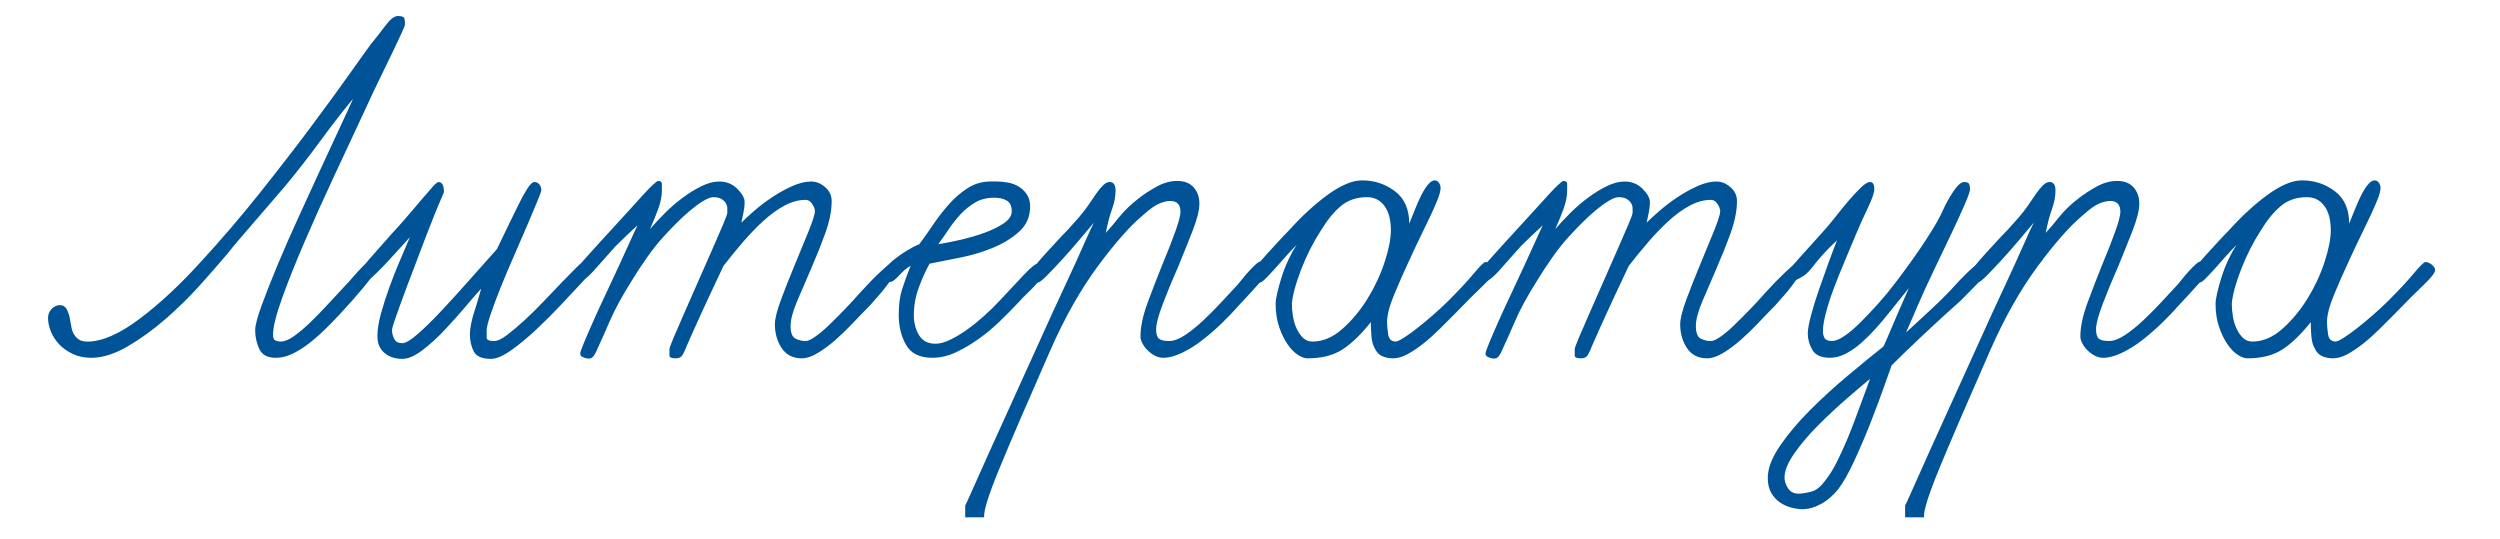 <?xml version="1.0" encoding="UTF-8"?> <!-- Generator: Adobe Illustrator 15.0.0, SVG Export Plug-In . SVG Version: 6.00 Build 0) --> <svg xmlns="http://www.w3.org/2000/svg" xmlns:xlink="http://www.w3.org/1999/xlink" id="Слой_1" x="0px" y="0px" width="626.359px" height="135px" viewBox="0 24.54 626.359 135" xml:space="preserve"> <g> <path fill="#005396" d="M100.653,32.747c-0.542,1.175-1.266,2.71-2.168,4.607c-0.903,1.897-1.987,4.133-3.251,6.707 c-1.268,2.574-2.575,5.352-3.93,8.333c-2.352,5.06-4.856,10.433-7.521,16.124s-5.127,11.157-7.384,16.395 c-2.26,5.24-4.156,9.982-5.691,14.227c-1.537,4.248-2.303,7.363-2.303,9.351c0,0.724,0.203,1.175,0.609,1.354 c0.405,0.183,0.834,0.271,1.286,0.271c0.993,0,2.146-0.476,3.455-1.423c1.31-0.948,2.688-2.121,4.134-3.522 c1.442-1.399,2.913-2.914,4.402-4.539c1.49-1.626,2.913-3.161,4.27-4.606c0.45-0.45,0.947-0.993,1.489-1.627 c0.542-0.631,1.062-1.219,1.559-1.762c0.496-0.541,0.949-1.016,1.354-1.422c0.406-0.406,0.745-0.609,1.018-0.609 c0.45,0,0.856,0.227,1.219,0.678c0.36,0.453,0.542,0.902,0.542,1.354c0,0.453-0.859,1.717-2.574,3.795 c-1.717,2.078-3.749,4.383-6.098,6.909c-1.266,1.354-2.553,2.666-3.861,3.931c-1.311,1.267-2.642,2.418-3.997,3.455 c-1.354,1.039-2.71,1.875-4.063,2.506c-1.355,0.634-2.71,0.949-4.065,0.949c-2.079,0-3.455-0.746-4.133-2.236 c-0.677-1.489-1.016-3.049-1.016-4.674c0-1.174,0.542-3.252,1.626-6.232s2.438-6.413,4.063-10.298 c1.626-3.884,3.433-7.994,5.42-12.33c1.986-4.336,3.884-8.468,5.691-12.398c1.806-3.929,3.408-7.384,4.81-10.365 c1.399-2.981,2.371-5.103,2.913-6.368c-2.621,3.163-5.352,6.686-8.196,10.568c-2.847,3.885-5.807,7.679-8.875,11.382 c-4.519,5.24-7.905,9.169-10.162,11.788c-2.26,2.623-3.614,4.248-4.064,4.876c-1.896,2.26-4.201,4.901-6.911,7.928 c-2.71,3.027-5.623,5.895-8.738,8.604c-3.116,2.71-6.301,5.014-9.553,6.911c-3.252,1.896-6.278,2.845-9.078,2.845 c-1.717,0-3.252-0.314-4.606-0.947c-1.355-0.631-2.483-1.424-3.387-2.371c-0.902-0.948-1.604-2.01-2.101-3.186 c-0.496-1.173-0.746-2.348-0.746-3.521c0-0.723,0.228-1.377,0.678-1.965c0.453-0.586,1.04-0.971,1.762-1.151 c0.995-0.181,1.717,0.114,2.168,0.881c0.453,0.769,0.769,1.74,0.949,2.913c0.091,0.633,0.202,1.266,0.338,1.896 c0.136,0.633,0.361,1.197,0.678,1.692c0.317,0.498,0.724,0.904,1.219,1.22c0.498,0.317,1.196,0.476,2.101,0.476 c3.611,0,7.927-1.874,12.939-5.623c5.013-3.747,10.184-8.558,15.514-14.431c5.149-5.601,10.096-11.381,14.838-17.343 c4.741-5.962,9.03-11.517,12.872-16.666c3.838-5.148,7.066-9.573,9.688-13.278c2.619-3.703,4.336-6.097,5.149-7.181 c1.264-1.535,2.482-3.093,3.657-4.675c1.174-1.579,2.212-2.371,3.116-2.371c0.993,0,1.535,0.227,1.626,0.677 c0.089,0.453,0.136,0.904,0.136,1.355C101.467,30.85,101.195,31.574,100.653,32.747z"></path> <path fill="#005396" d="M145.502,95.617c-1.266,1.354-2.892,3.095-4.878,5.217c-1.987,2.123-4.063,4.2-6.231,6.231 c-2.168,2.033-4.27,3.772-6.302,5.218c-2.031,1.444-3.727,2.168-5.08,2.168c-2.26,0-3.705-0.632-4.337-1.897 c-0.633-1.264-0.947-2.71-0.947-4.336c0-0.722,0.111-1.626,0.339-2.71c0.224-1.084,0.519-2.168,0.88-3.252 c0.36-1.083,0.678-2.121,0.949-3.116c0.271-0.992,0.495-1.762,0.677-2.303c-1.084,1.176-2.462,2.756-4.132,4.742 c-1.673,1.986-3.411,3.929-5.217,5.826c-1.81,1.896-3.639,3.546-5.487,4.945c-1.854,1.4-3.502,2.101-4.946,2.101 c-1.808,0-3.298-0.496-4.471-1.49c-1.176-0.993-1.762-2.394-1.762-4.201c0-1.626,0.292-3.499,0.881-5.622 c0.586-2.121,1.287-4.313,2.1-6.572c0.813-2.256,1.694-4.491,2.644-6.707c0.947-2.213,1.781-4.176,2.507-5.894 c-1.084,1.175-2.215,2.417-3.389,3.726c-1.175,1.312-2.281,2.508-3.318,3.592c-1.04,1.084-1.943,1.965-2.71,2.642 c-0.77,0.679-1.287,1.017-1.56,1.017c-0.271,0-0.608-0.156-1.016-0.474c-0.407-0.315-0.61-0.698-0.61-1.151 c0-0.723,0.837-2.032,2.507-3.931c1.672-1.896,3.545-4.018,5.623-6.368c1.355-1.444,2.663-2.913,3.931-4.404 c1.264-1.49,2.438-2.867,3.521-4.132c1.084-1.264,1.986-2.304,2.71-3.117c0.723-0.813,1.221-1.219,1.49-1.219 c0.902,0,1.355,0.859,1.355,2.574c-0.904,2.079-1.693,3.953-2.371,5.623c-0.679,1.673-1.423,3.569-2.236,5.691 c-0.813,2.123-1.626,4.268-2.438,6.436c-0.724,1.897-1.445,3.796-2.168,5.691c-0.724,1.896-1.354,3.612-1.896,5.147 c-0.542,1.537-0.995,2.824-1.355,3.862c-0.361,1.039-0.542,1.74-0.542,2.101c0,0.725,0.181,1.445,0.542,2.168 c0.36,0.725,1.037,1.084,2.032,1.084c0.813,0,2.077-0.746,3.794-2.235c1.715-1.49,3.658-3.388,5.826-5.69 c2.168-2.304,4.472-4.832,6.91-7.589c2.438-2.754,4.832-5.44,7.182-8.062c0.813-1.715,1.693-3.544,2.644-5.487 c0.947-1.941,1.829-3.748,2.642-5.42c0.813-1.67,1.58-3.07,2.304-4.201c0.723-1.128,1.31-1.693,1.763-1.693 c0.542,0,0.97,0.203,1.287,0.609c0.314,0.407,0.474,0.881,0.474,1.423c0,0.271-0.338,1.22-1.016,2.846 c-0.679,1.625-1.515,3.614-2.508,5.961c-0.994,2.35-2.101,4.901-3.318,7.656c-1.221,2.756-2.327,5.375-3.32,7.857 c-0.995,2.486-1.829,4.722-2.506,6.708c-0.678,1.987-1.017,3.343-1.017,4.063c0,0.726,0,1.355,0,1.897s0.631,0.813,1.896,0.813 c0.813,0,1.874-0.496,3.185-1.49c1.31-0.993,2.755-2.213,4.337-3.658c1.578-1.443,3.204-3.049,4.878-4.811 c1.67-1.763,3.205-3.363,4.605-4.812c1.399-1.442,2.596-2.662,3.591-3.658c0.993-0.991,1.67-1.489,2.032-1.489 c0.36,0,0.678,0.047,0.948,0.136c0.271,0.091,0.407,0.452,0.407,1.084C147.805,92.636,147.037,94.082,145.502,95.617z"></path> <path fill="#005396" d="M223.884,93.651c-0.496,0.77-1.084,1.604-1.762,2.508c-0.677,0.904-1.422,1.809-2.234,2.71 c-0.813,0.903-1.49,1.672-2.032,2.304c-1.268,1.266-2.621,2.665-4.065,4.2c-1.444,1.537-2.913,2.959-4.402,4.269 c-1.49,1.311-2.98,2.418-4.473,3.319c-1.49,0.903-2.824,1.354-3.997,1.354c-2.259,0-3.952-0.857-5.081-2.574 c-1.13-1.715-1.692-3.703-1.692-5.963c0-1.354,0.519-3.432,1.559-6.232c1.037-2.799,2.188-5.711,3.455-8.738 c1.264-3.024,2.415-5.827,3.455-8.4c1.037-2.574,1.558-4.222,1.558-4.946c0-0.542-0.227-1.151-0.677-1.829 c-0.453-0.677-0.995-1.016-1.626-1.016c-1.809,0-3.614,0.498-5.42,1.491c-1.809,0.995-3.569,2.282-5.284,3.861 c-1.718,1.582-3.411,3.343-5.081,5.284c-1.673,1.944-3.274,3.908-4.811,5.894c-2.438,5.148-4.359,9.262-5.759,12.33 c-1.401,3.072-2.554,5.646-3.455,7.725c-0.271,0.724-0.588,1.423-0.948,2.1c-0.362,0.678-0.948,1.018-1.762,1.018 c-1.084,0-1.626-0.226-1.626-0.678c0-0.543,0-1.084,0-1.627c0-0.271,0.359-1.264,1.084-2.979c0.723-1.716,1.626-3.794,2.71-6.233 c1.084-2.438,2.235-5.057,3.455-7.857c1.22-2.799,2.371-5.42,3.455-7.858c1.084-2.439,1.985-4.516,2.71-6.233 c0.723-1.715,1.084-2.71,1.084-2.981s0-0.631,0-1.084c0-0.451-0.114-0.881-0.34-1.287c-0.227-0.407-0.588-0.767-1.084-1.084 c-0.496-0.315-1.197-0.474-2.1-0.474c-0.633,0-1.47,0.317-2.507,0.948c-1.039,0.633-2.123,1.423-3.252,2.371 c-1.131,0.949-2.259,1.988-3.389,3.117c-1.13,1.13-2.146,2.191-3.048,3.184c-1.445,1.537-2.913,3.367-4.403,5.488 c-1.49,2.123-2.777,4.088-3.861,5.894c-2.35,3.705-4.179,7.069-5.487,10.096c-1.311,3.027-2.327,5.308-3.049,6.843 c-0.271,0.724-0.608,1.354-1.017,1.896c-0.406,0.543-0.973,0.723-1.693,0.543c-0.453-0.09-0.836-0.226-1.151-0.406 c-0.317-0.182-0.475-0.451-0.475-0.813c0-0.271,0.315-1.174,0.948-2.711c0.631-1.533,1.423-3.363,2.371-5.486 c0.948-2.121,2.01-4.426,3.185-6.91c1.173-2.483,2.28-4.854,3.319-7.114c1.037-2.256,1.965-4.289,2.776-6.097 c0.813-1.806,1.399-3.07,1.763-3.794c-0.903,0.813-1.829,1.673-2.777,2.575c-0.948,0.904-1.876,1.808-2.777,2.709 c-2.078,2.351-3.886,4.383-5.42,6.098c-1.537,1.717-2.666,2.574-3.388,2.574c-0.451,0-0.767-0.271-0.948-0.813 c-0.181-0.541-0.271-1.037-0.271-1.489c0-0.271,0.295-0.767,0.881-1.49c0.587-0.723,1.354-1.604,2.304-2.644 c0.948-1.037,2.009-2.212,3.185-3.522c1.173-1.308,2.393-2.642,3.658-3.997c1.265-1.355,2.483-2.687,3.658-3.997 c1.173-1.308,2.257-2.506,3.252-3.59c0.992-1.084,1.829-1.941,2.507-2.575c0.678-0.631,1.104-0.948,1.287-0.948 c0.632,0,0.948,0.227,0.948,0.677c0,0.453,0,0.995,0,1.626c0,1.446-0.294,2.981-0.881,4.607c-0.589,1.626-1.287,3.343-2.101,5.149 c1.084-1.264,2.324-2.596,3.727-3.997c1.399-1.399,2.89-2.687,4.472-3.862c1.579-1.173,3.16-2.145,4.742-2.913 c1.579-0.767,3.049-1.152,4.403-1.152c1.806,0,3.318,0.61,4.539,1.829c1.22,1.22,1.829,2.327,1.829,3.32 c0,0.904-0.114,1.876-0.339,2.913c-0.228,1.04-0.386,1.785-0.475,2.236c0.813-0.813,1.896-1.806,3.252-2.981 c1.354-1.173,2.845-2.303,4.471-3.387c1.627-1.084,3.298-2.009,5.015-2.778c1.715-0.767,3.296-1.152,4.742-1.152 c1.264,0,2.438,0.474,3.522,1.423c1.084,0.948,1.625,2.1,1.625,3.455c0,2.439-0.541,5.149-1.625,8.13s-2.26,5.917-3.522,8.807 c-1.267,2.893-2.438,5.623-3.522,8.197s-1.626,4.629-1.626,6.164c0,1.718,0.406,2.777,1.219,3.186 c0.813,0.406,1.671,0.609,2.575,0.609c0.542,0,1.331-0.359,2.371-1.084c1.037-0.723,2.168-1.67,3.387-2.846 c1.221-1.174,2.528-2.484,3.931-3.93c1.398-1.443,2.73-2.891,3.997-4.336c1.806-1.984,3.432-3.659,4.878-5.014 c1.443-1.354,2.304-2.032,2.573-2.032c0.542,0,0.948,0.022,1.221,0.067c0.271,0.047,0.405,0.475,0.405,1.287 C224.629,92.365,224.379,92.886,223.884,93.651z"></path> <path fill="#005396" d="M261.347,93.651c-0.453,0.59-1.017,1.268-1.693,2.033c-0.678,0.769-1.423,1.537-2.235,2.303 c-0.813,0.77-1.537,1.515-2.168,2.236c-1.445,1.536-3.005,3.115-4.675,4.741c-1.673,1.626-3.455,3.117-5.353,4.472 c-1.896,1.355-3.816,2.485-5.759,3.389c-1.943,0.902-3.907,1.354-5.895,1.354c-3.163,0-5.353-1.084-6.571-3.252 s-1.829-4.65-1.829-7.451c0-2.527,0.271-4.65,0.813-6.369c0.542-1.715,1.264-3.701,2.168-5.961 c-0.542,0.271-1.063,0.633-1.558,1.084c-0.498,0.453-0.949,0.903-1.355,1.354c-0.406,0.453-0.813,0.836-1.22,1.151 c-0.406,0.316-0.791,0.474-1.151,0.474c-1.084,0-1.626-0.722-1.626-2.168c0-0.358,0.271-0.88,0.813-1.558s1.239-1.354,2.1-2.032 c0.857-0.679,1.829-1.354,2.913-2.033c1.084-0.677,2.168-1.239,3.252-1.692c1.084-1.443,2.235-3.069,3.455-4.877 c1.22-1.806,2.552-3.523,3.997-5.149c1.443-1.626,3.024-2.981,4.742-4.065c1.715-1.084,3.611-1.626,5.69-1.626h1.49 c0.902,0,1.851,0.091,2.846,0.271c0.992,0.182,1.896,0.521,2.71,1.016c0.813,0.498,1.49,1.152,2.032,1.965 c0.542,0.813,0.813,1.808,0.813,2.981c0,2.53-0.882,4.607-2.643,6.233c-1.762,1.626-3.93,2.981-6.504,4.065 s-5.331,1.92-8.266,2.507c-2.938,0.588-5.534,1.107-7.791,1.559c-0.995,1.808-1.896,3.816-2.71,6.029 c-0.813,2.215-1.22,4.494-1.22,6.842c0,1.897,0.429,3.569,1.287,5.015c0.857,1.446,2.235,2.168,4.133,2.168 c1.083,0,2.324-0.339,3.727-1.017c1.398-0.679,2.822-1.535,4.269-2.574c1.443-1.037,2.866-2.189,4.269-3.455 c1.398-1.264,2.687-2.528,3.86-3.795c2.35-2.526,4.382-4.694,6.099-6.504c1.715-1.806,2.846-2.709,3.388-2.709 c0.451,0,0.901,0.066,1.354,0.203c0.45,0.135,0.678,0.564,0.678,1.287C262.025,92.548,261.799,93.065,261.347,93.651z M252.269,74.818c-0.813-0.495-1.854-0.745-3.116-0.745c-1.896,0-3.522,0.407-4.878,1.22c-1.354,0.813-2.574,1.808-3.658,2.98 c-1.084,1.175-2.079,2.439-2.98,3.794c-0.903,1.355-1.762,2.575-2.574,3.659c1.173-0.181,2.799-0.496,4.878-0.949 c2.077-0.451,4.108-1.016,6.098-1.694c1.985-0.677,3.727-1.49,5.217-2.438c1.49-0.949,2.235-2.009,2.235-3.185 C253.489,76.197,253.083,75.316,252.269,74.818z"></path> <path fill="#005396" d="M315.07,95.956c-1.582,1.762-3.14,3.455-4.675,5.081c-1.175,1.354-2.554,2.801-4.133,4.336 c-1.581,1.537-3.207,2.959-4.878,4.269c-1.672,1.311-3.388,2.395-5.148,3.252c-1.762,0.858-3.366,1.287-4.812,1.287 c-0.724,0-1.422-0.181-2.1-0.543c-0.678-0.359-1.287-0.813-1.829-1.354s-0.972-1.129-1.287-1.762 c-0.317-0.631-0.475-1.174-0.475-1.627c0-2.438,0.609-5.306,1.829-8.604c1.22-3.297,2.507-6.616,3.86-9.959 c1.174-2.799,2.189-5.397,3.05-7.791c0.856-2.393,1.287-4.042,1.287-4.946c0-1.806-0.859-2.71-2.574-2.71 c-0.725,0-1.604,0.203-2.643,0.61c-1.04,0.406-2.418,1.378-4.133,2.913c-3.252,2.71-7.046,7.001-11.382,12.872 c-4.336,5.872-8.313,12.919-11.924,21.138c-5.69,12.916-9.912,22.716-12.669,29.402c-2.754,6.684-4.041,10.793-3.861,12.33h-4.742 v-2.981c0.091-0.091,0.656-1.312,1.693-3.657c1.04-2.351,2.463-5.535,4.269-9.554c1.809-4.021,3.794-8.399,5.962-13.144 c2.168-4.742,4.383-9.619,6.64-14.633s4.356-9.598,6.301-13.752c1.941-4.154,3.567-7.725,4.878-10.705 c1.309-2.98,2.146-4.788,2.507-5.419c-0.995,1.175-2.215,2.621-3.658,4.336c-1.445,1.716-2.893,3.367-4.336,4.945 c-1.445,1.582-2.732,2.938-3.861,4.064c-1.13,1.131-1.875,1.695-2.235,1.695c-1.084,0-1.626-0.902-1.626-2.712 c0-0.18,0.339-0.698,1.017-1.558c0.678-0.857,1.49-1.807,2.438-2.846c0.948-1.037,1.941-2.121,2.98-3.252 c1.037-1.128,1.918-2.053,2.643-2.777c1.535-1.715,2.507-2.799,2.913-3.252c0.406-0.451,0.587-0.631,0.542-0.542 c-0.047,0.091-0.183,0.25-0.406,0.474c-0.227,0.227-0.203,0.159,0.067-0.203c0.723-0.813,1.423-1.715,2.101-2.71 c0.678-0.993,1.309-1.918,1.896-2.778c0.587-0.857,1.173-1.579,1.762-2.168c0.587-0.586,1.15-0.88,1.692-0.88 c0.993,0,1.491,0.724,1.491,2.168c0,1.446-0.295,2.981-0.881,4.606c-0.589,1.626-1.106,3.614-1.559,5.962 c0.993-1.084,2.121-2.416,3.388-3.997c1.264-1.579,2.89-3.138,4.878-4.674c1.264-0.993,2.754-1.965,4.471-2.914 c1.716-0.948,3.434-1.422,5.149-1.422c1.806,0,3.184,0.542,4.133,1.626c0.948,1.084,1.422,2.439,1.422,4.065 c0,1.625-0.563,3.885-1.692,6.774c-1.132,2.892-2.326,5.874-3.592,8.943c-1.444,3.252-2.731,6.367-3.86,9.35 c-1.131,2.98-1.693,5.104-1.693,6.368c0,1.175,0.225,1.964,0.677,2.371c0.451,0.405,1.31,0.608,2.575,0.608 c1.173,0,2.506-0.494,3.997-1.489c1.49-0.993,2.98-2.189,4.472-3.591c1.49-1.399,2.935-2.847,4.336-4.336 c1.398-1.49,2.552-2.731,3.455-3.727c0.631-0.631,1.265-1.355,1.896-2.168c0.631-0.813,1.265-1.559,1.896-2.236 c0.631-0.678,1.195-1.24,1.693-1.692c0.495-0.451,0.88-0.679,1.151-0.679c0.451,0,0.901,0.203,1.354,0.609 c0.451,0.407,0.632,0.928,0.542,1.559C317.53,92.954,316.649,94.194,315.07,95.956z"></path> <path fill="#005396" d="M371.636,96.022c-1.987,1.897-4.291,4.201-6.91,6.91c-1.266,1.268-2.574,2.574-3.929,3.93 c-1.355,1.354-2.71,2.574-4.065,3.658c-1.354,1.084-2.688,1.988-3.997,2.711c-1.311,0.724-2.553,1.084-3.726,1.084 c-0.995,0-1.897-0.181-2.71-0.543c-0.813-0.359-1.446-1.037-1.897-2.031c-0.453-0.813-0.724-1.874-0.813-3.186 c-0.093-1.309-0.137-2.414-0.137-3.318c-2.35,2.979-4.675,5.24-6.979,6.773c-2.303,1.537-5.263,2.305-8.874,2.305 c-0.726,0-1.537-0.293-2.439-0.881c-0.903-0.586-1.762-1.468-2.573-2.643c-0.813-1.173-1.515-2.619-2.102-4.336 c-0.588-1.715-0.881-3.659-0.881-5.826c0-0.632,0.136-1.535,0.407-2.71c0.271-1.174,0.631-2.483,1.084-3.93 c0.45-1.443,1.016-2.892,1.692-4.337c0.679-1.442,1.376-2.709,2.102-3.793c-0.995,0.994-1.965,2.031-2.914,3.115 c-0.948,1.084-1.852,2.102-2.709,3.049c-0.86,0.949-1.605,1.74-2.236,2.371c-0.633,0.633-1.13,0.949-1.49,0.949 c-1.084,0-1.626-0.902-1.626-2.711c0-0.18,0.34-0.697,1.018-1.558c0.677-0.857,1.49-1.806,2.438-2.847 c0.948-1.037,1.941-2.121,2.981-3.251c1.037-1.128,1.918-2.053,2.642-2.777c1.535-1.715,3.116-3.32,4.742-4.81 c1.626-1.491,3.205-2.799,4.742-3.93c1.535-1.128,3.049-2.032,4.539-2.71c1.491-0.677,2.914-1.016,4.269-1.016 c3.069,0,5.804,0.904,8.197,2.71c2.393,1.808,3.591,4.518,3.591,8.13c0.451-1.084,0.925-2.257,1.423-3.523 c0.495-1.264,1.017-2.439,1.559-3.523s1.104-1.986,1.693-2.71c0.587-0.722,1.151-1.084,1.693-1.084c0.451,0,0.813,0.204,1.084,0.61 c0.271,0.406,0.406,0.836,0.406,1.287c0,0.633-0.228,1.537-0.677,2.71c-0.453,1.175-1.063,2.574-1.829,4.2 c-0.77,1.626-1.626,3.411-2.575,5.352c-0.948,1.944-1.875,3.908-2.777,5.894c-1.354,2.893-2.621,5.76-3.794,8.604 c-1.175,2.846-1.762,5.129-1.762,6.844c0,0.813,0.089,1.828,0.271,3.049c0.181,1.219,0.813,1.828,1.896,1.828 c0.36,0,1.038-0.314,2.033-0.947c0.991-0.631,2.121-1.443,3.387-2.439c1.264-0.992,2.596-2.1,3.997-3.318 c1.398-1.221,2.687-2.416,3.862-3.592c2.617-2.619,4.719-4.877,6.3-6.774c1.58-1.896,2.552-2.845,2.913-2.845 c0.542,0,1.084,0.227,1.626,0.677c0.542,0.453,0.813,0.903,0.813,1.354C374.618,92.862,373.623,94.126,371.636,96.022z M346.843,76.106c-1.084-1.444-2.53-2.168-4.336-2.168c-2.621,0-4.812,0.745-6.572,2.235c-1.761,1.491-3.41,3.502-4.945,6.03 c-1.986,3.072-3.658,6.368-5.013,9.892c-1.355,3.522-2.124,6.367-2.304,8.536c0,0.994,0.089,2.056,0.271,3.185 c0.182,1.131,0.496,2.168,0.949,3.115c0.45,0.949,0.992,1.717,1.626,2.305c0.631,0.589,1.399,0.881,2.303,0.881 c2.619,0,5.126-1.061,7.521-3.186c2.392-2.121,4.492-4.65,6.3-7.588c1.807-2.934,3.229-5.982,4.269-9.146 c1.037-3.161,1.56-5.826,1.56-7.994C348.469,79.584,347.927,77.552,346.843,76.106z"></path> <path fill="#005396" d="M450.699,93.651c-0.497,0.77-1.084,1.604-1.762,2.508c-0.677,0.904-1.423,1.809-2.235,2.71 c-0.813,0.903-1.489,1.672-2.031,2.304c-1.268,1.266-2.621,2.665-4.065,4.2c-1.445,1.537-2.913,2.959-4.403,4.269 c-1.489,1.311-2.979,2.418-4.472,3.319c-1.49,0.903-2.824,1.354-3.997,1.354c-2.259,0-3.952-0.857-5.081-2.574 c-1.13-1.715-1.692-3.703-1.692-5.963c0-1.354,0.519-3.432,1.559-6.232c1.037-2.799,2.188-5.711,3.455-8.738 c1.264-3.024,2.415-5.827,3.455-8.4c1.037-2.574,1.558-4.222,1.558-4.946c0-0.542-0.227-1.151-0.677-1.829 c-0.453-0.677-0.995-1.016-1.626-1.016c-1.809,0-3.614,0.498-5.42,1.491c-1.81,0.995-3.569,2.282-5.284,3.861 c-1.718,1.582-3.411,3.343-5.081,5.284c-1.673,1.944-3.275,3.908-4.811,5.894c-2.438,5.148-4.359,9.262-5.76,12.33 c-1.4,3.072-2.553,5.646-3.455,7.725c-0.271,0.724-0.588,1.423-0.947,2.1c-0.362,0.678-0.948,1.018-1.763,1.018 c-1.084,0-1.626-0.226-1.626-0.678c0-0.543,0-1.084,0-1.627c0-0.271,0.36-1.264,1.084-2.979s1.626-3.794,2.71-6.233 c1.085-2.438,2.236-5.057,3.455-7.857c1.221-2.799,2.371-5.42,3.455-7.858c1.084-2.439,1.986-4.516,2.71-6.233 c0.724-1.715,1.084-2.71,1.084-2.981s0-0.631,0-1.084c0-0.451-0.113-0.881-0.339-1.287c-0.227-0.407-0.588-0.767-1.084-1.084 c-0.497-0.315-1.198-0.474-2.1-0.474c-0.633,0-1.47,0.317-2.507,0.948c-1.039,0.633-2.123,1.423-3.252,2.371 c-1.132,0.949-2.26,1.988-3.389,3.117c-1.13,1.13-2.146,2.191-3.048,3.184c-1.446,1.537-2.913,3.367-4.404,5.488 c-1.489,2.123-2.776,4.088-3.86,5.894c-2.351,3.705-4.18,7.069-5.487,10.096c-1.311,3.027-2.327,5.308-3.049,6.843 c-0.271,0.724-0.609,1.354-1.018,1.896c-0.405,0.543-0.972,0.723-1.692,0.543c-0.453-0.09-0.836-0.226-1.151-0.406 c-0.317-0.182-0.475-0.451-0.475-0.813c0-0.271,0.314-1.174,0.948-2.711c0.631-1.533,1.423-3.363,2.37-5.486 c0.949-2.121,2.011-4.426,3.186-6.91c1.173-2.483,2.28-4.854,3.319-7.114c1.036-2.256,1.965-4.289,2.776-6.097 c0.813-1.806,1.399-3.07,1.763-3.794c-0.903,0.813-1.829,1.673-2.777,2.575c-0.948,0.904-1.876,1.808-2.777,2.709 c-2.079,2.351-3.886,4.383-5.42,6.098c-1.537,1.717-2.666,2.574-3.388,2.574c-0.451,0-0.768-0.271-0.948-0.813 c-0.181-0.541-0.271-1.037-0.271-1.489c0-0.271,0.295-0.767,0.881-1.49c0.587-0.723,1.354-1.604,2.304-2.644 c0.948-1.037,2.009-2.212,3.184-3.522c1.174-1.308,2.394-2.642,3.659-3.997c1.265-1.355,2.483-2.687,3.658-3.997 c1.173-1.308,2.257-2.506,3.252-3.59c0.992-1.084,1.829-1.941,2.507-2.575c0.677-0.631,1.104-0.948,1.287-0.948 c0.631,0,0.948,0.227,0.948,0.677c0,0.453,0,0.995,0,1.626c0,1.446-0.295,2.981-0.881,4.607c-0.589,1.626-1.287,3.343-2.102,5.149 c1.084-1.264,2.325-2.596,3.728-3.997c1.398-1.399,2.89-2.687,4.472-3.862c1.579-1.173,3.16-2.145,4.742-2.913 c1.579-0.767,3.049-1.152,4.403-1.152c1.806,0,3.318,0.61,4.538,1.829c1.221,1.22,1.829,2.327,1.829,3.32 c0,0.904-0.113,1.876-0.339,2.913c-0.227,1.04-0.385,1.785-0.474,2.236c0.813-0.813,1.896-1.806,3.252-2.981 c1.354-1.173,2.845-2.303,4.471-3.387s3.297-2.009,5.015-2.778c1.715-0.767,3.296-1.152,4.741-1.152 c1.265,0,2.439,0.474,3.523,1.423c1.084,0.948,1.625,2.1,1.625,3.455c0,2.439-0.541,5.149-1.625,8.13s-2.26,5.917-3.523,8.807 c-1.266,2.893-2.438,5.623-3.521,8.197s-1.626,4.629-1.626,6.164c0,1.718,0.406,2.777,1.219,3.186 c0.813,0.406,1.671,0.609,2.575,0.609c0.542,0,1.331-0.359,2.371-1.084c1.037-0.723,2.168-1.67,3.387-2.846 c1.22-1.174,2.528-2.484,3.93-3.93c1.399-1.443,2.731-2.891,3.997-4.336c1.807-1.984,3.433-3.659,4.878-5.014 c1.444-1.354,2.305-2.032,2.574-2.032c0.542,0,0.948,0.022,1.22,0.067c0.271,0.047,0.406,0.475,0.406,1.287 C451.444,92.365,451.194,92.886,450.699,93.651z"></path> <path fill="#005396" d="M495.275,95.753c-1.401,1.445-2.731,2.801-3.997,4.064c-1.536,1.354-3.14,2.801-4.81,4.336 c-1.673,1.537-3.275,3.027-4.812,4.472c-1.537,1.444-2.979,2.824-4.336,4.132c-1.354,1.311-2.484,2.416-3.387,3.32 c-0.271,0.722-0.881,2.438-1.829,5.148c-0.949,2.709-2.079,5.734-3.388,9.078c-1.312,3.34-2.688,6.57-4.134,9.688 c-1.444,3.115-2.756,5.439-3.929,6.978c-1.267,1.626-2.71,2.89-4.336,3.794c-1.626,0.902-3.208,1.354-4.743,1.354 c-0.813,0-1.739-0.136-2.776-0.406s-1.985-0.7-2.847-1.287c-0.856-0.589-1.579-1.378-2.168-2.37c-0.586-0.996-0.88-2.26-0.88-3.795 c0-2.35,1.017-5.013,3.048-7.994c2.033-2.979,4.539-5.962,7.521-8.941c2.979-2.981,6.142-5.873,9.483-8.672 c3.342-2.801,6.322-5.238,8.943-7.316c0.542-1.173,1.104-2.461,1.693-3.861c0.586-1.399,1.173-2.777,1.762-4.134 c0.586-1.354,1.128-2.595,1.626-3.726c0.495-1.129,0.925-2.1,1.287-2.913l-5.014,6.231c-0.995,1.268-2.079,2.555-3.252,3.862 c-1.176,1.31-2.371,2.506-3.592,3.59c-1.219,1.084-2.507,1.988-3.86,2.71c-1.354,0.725-2.71,1.084-4.064,1.084 c-2.168,0-3.638-0.654-4.404-1.965c-0.769-1.308-1.15-2.688-1.15-4.132c0-0.993,0.271-2.507,0.813-4.539 c0.542-2.033,1.221-4.224,2.033-6.571c0.813-2.349,1.626-4.628,2.438-6.843c0.813-2.213,1.489-3.998,2.031-5.353 c-0.091,0.091-0.453,0.43-1.084,1.017c-0.633,0.588-1.4,1.378-2.303,2.371c-0.904,0.994-1.673,1.896-2.304,2.709 c-0.995,1.354-1.92,2.306-2.777,2.846c-0.86,0.544-1.604,0.904-2.236,1.085c-0.358,0.092-0.697-0.136-1.016-0.679 c-0.314-0.541-0.475-1.084-0.475-1.625c0-0.181,0.858-1.22,2.573-3.117c1.716-1.896,3.747-4.153,6.099-6.774 c0.993-1.084,2.054-2.348,3.184-3.794c1.129-1.444,2.236-2.799,3.32-4.064c1.084-1.264,2.1-2.348,3.049-3.252 c0.948-0.902,1.693-1.355,2.235-1.355c0.722,0,1.084,0.588,1.084,1.761c0,0.904-0.542,2.485-1.626,4.742 c-1.084,2.259-2.079,4.472-2.981,6.64s-1.852,4.427-2.845,6.774c-0.995,2.35-1.897,4.606-2.71,6.774 c-0.813,2.168-1.47,4.2-1.965,6.097c-0.497,1.897-0.745,3.436-0.745,4.607c0,0.633,0.136,1.197,0.406,1.693 s0.901,0.744,1.896,0.744c0.813,0,1.851-0.428,3.116-1.287c1.264-0.856,2.618-2.008,4.063-3.455 c1.444-1.443,2.936-3.024,4.473-4.741c1.535-1.716,2.979-3.478,4.336-5.285c2.89-3.793,5.396-7.315,7.52-10.568 c2.121-3.252,3.544-5.735,4.27-7.453c0.722-1.625,1.603-3.205,2.642-4.742c1.038-1.535,1.918-2.303,2.644-2.303 c0.722,0,1.15,0.182,1.286,0.542c0.137,0.362,0.203,0.769,0.203,1.219c0,0.542-0.453,1.853-1.354,3.93 c-0.904,2.079-2.033,4.539-3.388,7.384c-1.355,2.846-2.802,5.874-4.337,9.079c-1.536,3.207-2.892,6.164-4.063,8.875 c-0.362,0.813-0.77,1.761-1.22,2.845c-0.453,1.084-0.836,1.965-1.151,2.644c-0.318,0.678-0.475,1.063-0.475,1.151 c2.257-2.078,4.356-4.02,6.301-5.826c1.94-1.807,3.544-3.387,4.81-4.742c1.444-1.626,2.847-3.094,4.2-4.404 c1.355-1.308,2.168-1.965,2.439-1.965c0.45,0,0.9,0.137,1.354,0.407c0.451,0.271,0.678,0.677,0.678,1.22 C497.377,93.226,496.676,94.31,495.275,95.753z M462.621,124.478c-2.395,2.078-4.741,4.27-7.045,6.571 c-2.304,2.304-4.269,4.607-5.895,6.91c-1.626,2.304-2.483,4.269-2.574,5.896c-0.089,0.992,0.203,2.008,0.881,3.049 c0.677,1.037,1.782,1.467,3.319,1.287c1.626-0.184,2.846-0.498,3.658-0.948c0.813-0.453,1.762-1.446,2.846-2.981 c0.813-1.084,1.646-2.484,2.507-4.199c0.857-1.718,1.693-3.547,2.506-5.487c0.813-1.943,1.604-3.978,2.372-6.099 c0.767-2.123,1.511-4.133,2.235-6.029l1.084-2.98C466.978,120.729,465.013,122.397,462.621,124.478z"></path> <path fill="#005396" d="M550.557,95.956c-1.582,1.762-3.14,3.455-4.675,5.081c-1.176,1.354-2.555,2.801-4.133,4.336 c-1.581,1.537-3.207,2.959-4.879,4.269c-1.672,1.311-3.387,2.395-5.147,3.252c-1.762,0.858-3.366,1.287-4.812,1.287 c-0.724,0-1.422-0.181-2.1-0.543c-0.678-0.359-1.287-0.813-1.829-1.354s-0.972-1.129-1.287-1.762 c-0.317-0.631-0.475-1.174-0.475-1.627c0-2.438,0.609-5.306,1.829-8.604c1.22-3.297,2.507-6.616,3.861-9.959 c1.173-2.799,2.188-5.397,3.049-7.791c0.856-2.393,1.287-4.042,1.287-4.946c0-1.806-0.859-2.71-2.574-2.71 c-0.725,0-1.604,0.203-2.643,0.61c-1.04,0.406-2.418,1.378-4.133,2.913c-3.252,2.71-7.046,7.001-11.382,12.872 c-4.336,5.872-8.312,12.919-11.924,21.138c-5.69,12.916-9.912,22.716-12.669,29.402c-2.754,6.684-4.041,10.793-3.861,12.33h-4.742 v-2.981c0.092-0.091,0.656-1.312,1.693-3.657c1.04-2.351,2.463-5.535,4.269-9.554c1.809-4.021,3.794-8.399,5.962-13.144 c2.169-4.742,4.383-9.619,6.64-14.633s4.356-9.598,6.301-13.752c1.941-4.154,3.567-7.725,4.878-10.705 c1.31-2.98,2.146-4.788,2.507-5.419c-0.995,1.175-2.215,2.621-3.657,4.336c-1.446,1.716-2.894,3.367-4.337,4.945 c-1.445,1.582-2.732,2.938-3.861,4.064c-1.13,1.131-1.875,1.695-2.235,1.695c-1.084,0-1.626-0.902-1.626-2.712 c0-0.18,0.339-0.698,1.017-1.558c0.678-0.857,1.49-1.807,2.438-2.846c0.948-1.037,1.941-2.121,2.981-3.252 c1.036-1.128,1.918-2.053,2.642-2.777c1.535-1.715,2.507-2.799,2.913-3.252c0.406-0.451,0.587-0.631,0.542-0.542 c-0.047,0.091-0.183,0.25-0.406,0.474c-0.227,0.227-0.203,0.159,0.067-0.203c0.723-0.813,1.423-1.715,2.101-2.71 c0.678-0.993,1.31-1.918,1.896-2.778c0.587-0.857,1.173-1.579,1.762-2.168c0.587-0.586,1.151-0.88,1.693-0.88 c0.992,0,1.49,0.724,1.49,2.168c0,1.446-0.295,2.981-0.881,4.606c-0.589,1.626-1.106,3.614-1.559,5.962 c0.993-1.084,2.121-2.416,3.388-3.997c1.264-1.579,2.891-3.138,4.878-4.674c1.265-0.993,2.754-1.965,4.472-2.914 c1.715-0.948,3.433-1.422,5.148-1.422c1.806,0,3.184,0.542,4.133,1.626c0.948,1.084,1.422,2.439,1.422,4.065 c0,1.625-0.563,3.885-1.692,6.774c-1.131,2.892-2.326,5.874-3.591,8.943c-1.445,3.252-2.732,6.367-3.861,9.35 c-1.131,2.98-1.693,5.104-1.693,6.368c0,1.175,0.225,1.964,0.678,2.371c0.45,0.405,1.309,0.608,2.574,0.608 c1.173,0,2.506-0.494,3.997-1.489c1.49-0.993,2.98-2.189,4.472-3.591c1.49-1.399,2.935-2.847,4.336-4.336 c1.398-1.49,2.552-2.731,3.455-3.727c0.631-0.631,1.265-1.355,1.896-2.168c0.631-0.813,1.264-1.559,1.896-2.236 c0.631-0.678,1.195-1.24,1.693-1.692c0.495-0.451,0.88-0.679,1.151-0.679c0.451,0,0.9,0.203,1.354,0.609 c0.451,0.407,0.631,0.928,0.542,1.559C553.017,92.954,552.136,94.194,550.557,95.956z"></path> <path fill="#005396" d="M607.125,96.022c-1.986,1.897-4.291,4.201-6.909,6.91c-1.267,1.268-2.574,2.574-3.93,3.93 c-1.354,1.354-2.71,2.574-4.064,3.658s-2.688,1.988-3.997,2.711c-1.312,0.724-2.553,1.084-3.727,1.084 c-0.994,0-1.896-0.181-2.71-0.543c-0.813-0.359-1.445-1.037-1.896-2.031c-0.453-0.813-0.724-1.874-0.813-3.186 c-0.092-1.309-0.136-2.414-0.136-3.318c-2.35,2.979-4.675,5.24-6.979,6.773c-2.304,1.537-5.264,2.305-8.874,2.305 c-0.726,0-1.537-0.293-2.439-0.881c-0.904-0.586-1.762-1.468-2.574-2.643c-0.813-1.173-1.514-2.619-2.101-4.336 c-0.588-1.715-0.881-3.659-0.881-5.826c0-0.632,0.136-1.535,0.407-2.71c0.271-1.174,0.631-2.483,1.084-3.93 c0.449-1.443,1.016-2.892,1.692-4.337c0.678-1.442,1.376-2.709,2.102-3.793c-0.995,0.994-1.966,2.031-2.914,3.115 s-1.853,2.102-2.709,3.049c-0.86,0.949-1.605,1.74-2.236,2.371c-0.633,0.633-1.13,0.949-1.49,0.949 c-1.084,0-1.626-0.902-1.626-2.711c0-0.18,0.339-0.697,1.018-1.558c0.677-0.857,1.489-1.806,2.438-2.847 c0.948-1.037,1.941-2.121,2.981-3.251c1.037-1.128,1.918-2.053,2.642-2.777c1.535-1.715,3.116-3.32,4.742-4.81 c1.626-1.491,3.205-2.799,4.742-3.93c1.535-1.128,3.049-2.032,4.539-2.71c1.49-0.677,2.914-1.016,4.269-1.016 c3.069,0,5.803,0.904,8.197,2.71c2.393,1.808,3.591,4.518,3.591,8.13c0.451-1.084,0.925-2.257,1.423-3.523 c0.495-1.264,1.017-2.439,1.559-3.523s1.104-1.986,1.693-2.71c0.586-0.722,1.151-1.084,1.693-1.084c0.451,0,0.813,0.204,1.084,0.61 c0.271,0.406,0.406,0.836,0.406,1.287c0,0.633-0.228,1.537-0.678,2.71c-0.453,1.175-1.063,2.574-1.829,4.2 c-0.769,1.626-1.626,3.411-2.574,5.352c-0.948,1.944-1.875,3.908-2.777,5.894c-1.354,2.893-2.621,5.76-3.794,8.604 c-1.175,2.846-1.762,5.129-1.762,6.844c0,0.813,0.089,1.828,0.271,3.049c0.18,1.219,0.813,1.828,1.896,1.828 c0.359,0,1.038-0.314,2.032-0.947c0.992-0.631,2.121-1.443,3.388-2.439c1.264-0.992,2.596-2.1,3.997-3.318 c1.398-1.221,2.687-2.416,3.861-3.592c2.618-2.619,4.72-4.877,6.301-6.774c1.579-1.896,2.552-2.845,2.913-2.845 c0.541,0,1.084,0.227,1.625,0.677c0.543,0.453,0.813,0.903,0.813,1.354C610.106,92.862,609.111,94.126,607.125,96.022z M582.33,76.106c-1.084-1.444-2.529-2.168-4.336-2.168c-2.621,0-4.811,0.745-6.571,2.235c-1.762,1.491-3.41,3.502-4.945,6.03 c-1.987,3.072-3.658,6.368-5.013,9.892c-1.355,3.522-2.124,6.367-2.305,8.536c0,0.994,0.089,2.056,0.271,3.185 c0.181,1.131,0.496,2.168,0.949,3.115c0.449,0.949,0.991,1.717,1.626,2.305c0.631,0.589,1.398,0.881,2.303,0.881 c2.619,0,5.126-1.061,7.521-3.186c2.393-2.121,4.492-4.65,6.301-7.588c1.807-2.934,3.229-5.982,4.269-9.146 c1.037-3.161,1.559-5.826,1.559-7.994C583.956,79.584,583.414,77.552,582.33,76.106z"></path> </g> </svg> 